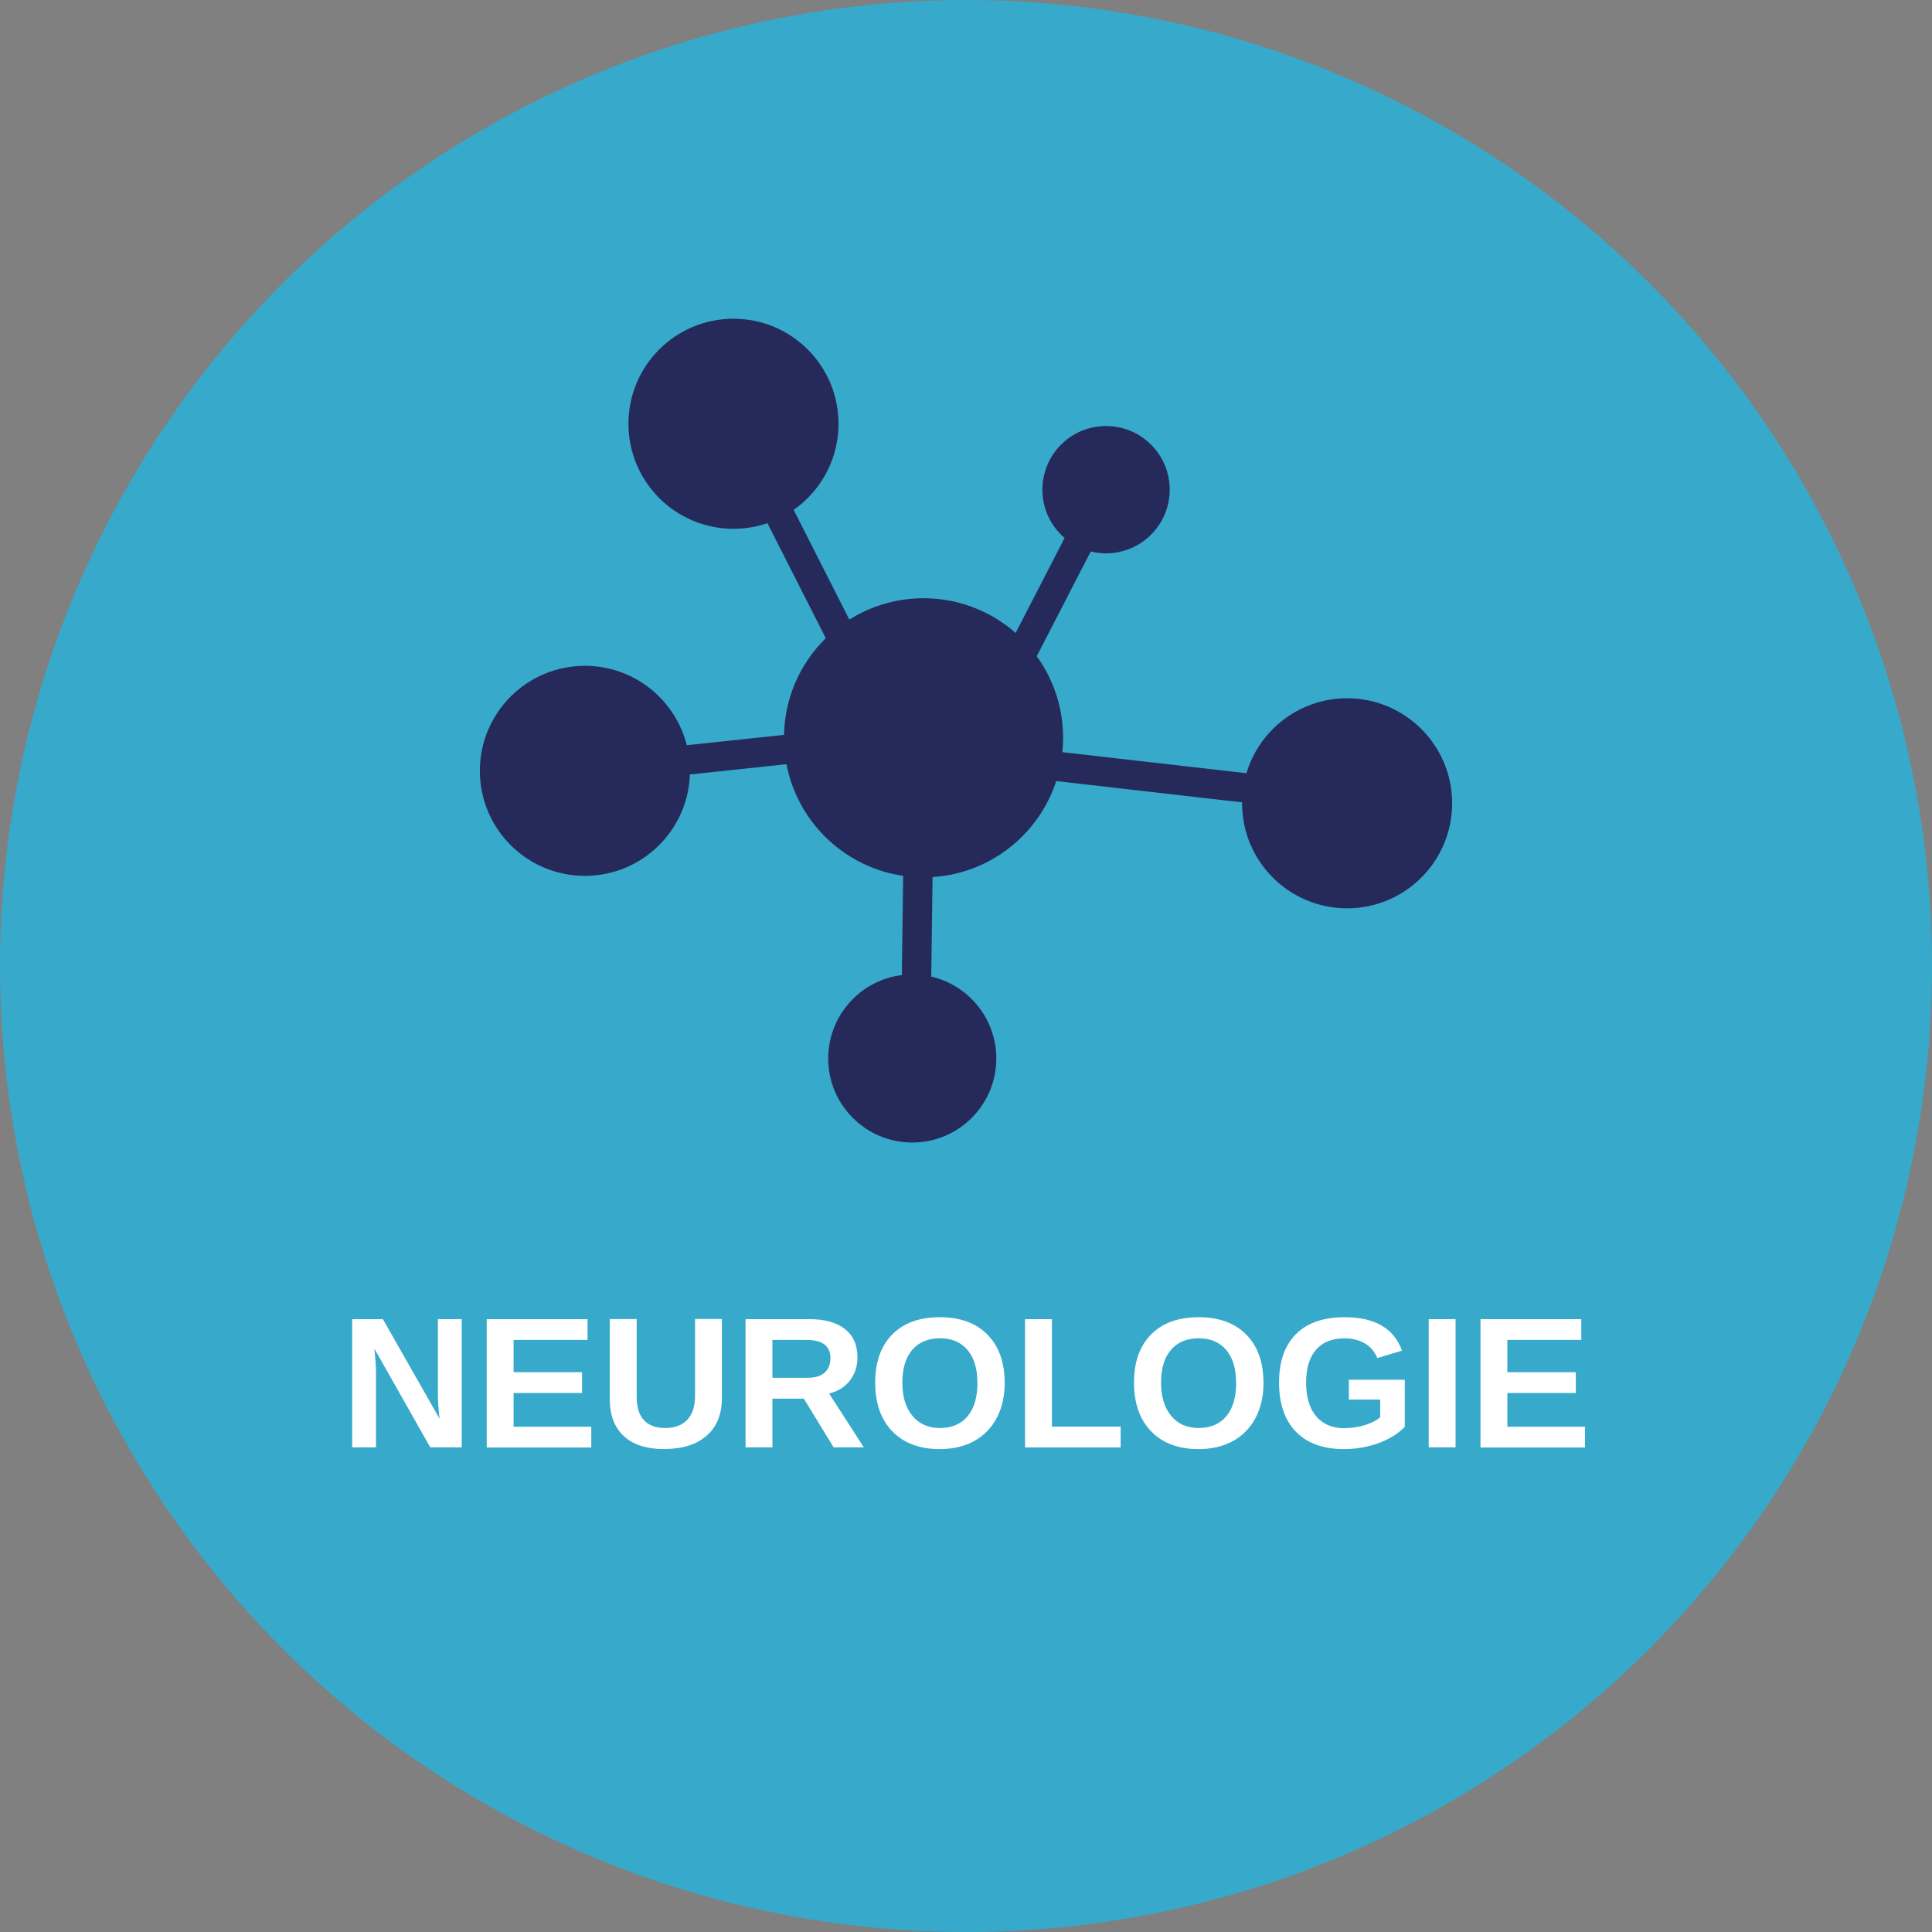 <?xml version="1.0" encoding="UTF-8"?><svg id="Ebene_1" xmlns="http://www.w3.org/2000/svg" viewBox="0 0 197 197"><rect x="0" y="0" width="197" height="197" fill="#808080" stroke="none"/><defs><style>.cls-1{fill:#37a9cb;}.cls-1,.cls-2{stroke-width:0px;}.cls-3,.cls-4{fill:#252a5b;stroke:#252a5b;stroke-miterlimit:10;}.cls-4{stroke-width:3px;}.cls-2{fill:#fff;}</style></defs><circle class="cls-1" cx="98.5" cy="98.5" r="98.5"/><path class="cls-2" d="M43.87,147.58l-5.7-10.07c.11.98.17,1.76.17,2.36v7.71h-2.43v-13.07h3.13l5.78,10.15c-.11-.93-.17-1.79-.17-2.55v-7.6h2.43v13.07h-3.21Z"/><path class="cls-2" d="M49.63,147.58v-13.07h10.28v2.12h-7.54v3.29h6.98v2.12h-6.98v3.44h7.92v2.12h-10.66Z"/><path class="cls-2" d="M67.74,147.76c-1.8,0-3.18-.44-4.13-1.32s-1.43-2.13-1.43-3.77v-8.17h2.74v7.96c0,1.03.25,1.82.74,2.35s1.21.8,2.17.8,1.73-.28,2.25-.84.79-1.36.79-2.41v-7.87h2.74v8.04c0,1.66-.51,2.94-1.54,3.85s-2.46,1.37-4.32,1.37Z"/><path class="cls-2" d="M85,147.58l-3.03-4.96h-3.21v4.96h-2.74v-13.07h6.53c1.56,0,2.76.34,3.61,1.01.85.67,1.27,1.63,1.27,2.89,0,.92-.26,1.71-.78,2.37s-1.22,1.1-2.11,1.31l3.54,5.49h-3.08ZM84.68,138.51c0-1.25-.8-1.88-2.41-1.88h-3.51v3.86h3.58c.77,0,1.35-.17,1.74-.52s.59-.83.59-1.46Z"/><path class="cls-2" d="M102.45,140.98c0,1.36-.27,2.56-.81,3.59-.54,1.03-1.31,1.82-2.31,2.37-1,.55-2.17.82-3.51.82-2.05,0-3.66-.6-4.83-1.81-1.17-1.21-1.75-2.87-1.75-4.97s.58-3.73,1.74-4.91c1.16-1.17,2.78-1.76,4.85-1.76s3.69.59,4.86,1.78,1.75,2.82,1.75,4.89ZM99.66,140.98c0-1.41-.33-2.52-1-3.32-.67-.8-1.61-1.2-2.81-1.2s-2.17.4-2.84,1.19-1,1.9-1,3.33.34,2.56,1.03,3.39c.68.83,1.62,1.24,2.8,1.24s2.17-.4,2.83-1.21c.67-.8,1-1.95,1-3.42Z"/><path class="cls-2" d="M104.52,147.58v-13.07h2.74v10.96h7.01v2.12h-9.75Z"/><path class="cls-2" d="M128.84,140.98c0,1.36-.27,2.56-.81,3.59-.54,1.03-1.31,1.82-2.31,2.37-1,.55-2.17.82-3.51.82-2.05,0-3.66-.6-4.83-1.81-1.17-1.21-1.75-2.87-1.75-4.97s.58-3.73,1.74-4.91c1.16-1.17,2.78-1.76,4.85-1.76s3.69.59,4.86,1.78,1.75,2.82,1.75,4.89ZM126.04,140.98c0-1.41-.33-2.52-1-3.32-.67-.8-1.61-1.2-2.81-1.2s-2.17.4-2.84,1.19-1,1.9-1,3.33.34,2.56,1.03,3.39c.68.83,1.62,1.24,2.8,1.24s2.17-.4,2.83-1.21c.67-.8,1-1.95,1-3.42Z"/><path class="cls-2" d="M137.11,145.62c.71,0,1.4-.1,2.07-.31.67-.21,1.18-.47,1.55-.79v-1.81h-3.19v-2.02h5.7v4.8c-.69.71-1.59,1.27-2.7,1.67-1.11.4-2.28.6-3.49.6-2.13,0-3.76-.59-4.91-1.77-1.14-1.18-1.72-2.85-1.72-5.01s.58-3.8,1.73-4.95c1.15-1.15,2.8-1.72,4.96-1.72,3.07,0,5.02,1.13,5.85,3.41l-2.52.76c-.27-.66-.7-1.16-1.28-1.5-.58-.34-1.26-.51-2.05-.51-1.29,0-2.26.39-2.93,1.17s-1,1.9-1,3.35.34,2.62,1.03,3.43c.69.81,1.66,1.21,2.91,1.21Z"/><path class="cls-2" d="M145.68,147.58v-13.07h2.74v13.07h-2.74Z"/><path class="cls-2" d="M150.96,147.58v-13.07h10.28v2.12h-7.54v3.29h6.98v2.12h-6.98v3.44h7.92v2.12h-10.66Z"/><circle class="cls-3" cx="74.79" cy="43.21" r="10.21"/><circle class="cls-3" cx="94.17" cy="75.23" r="13.73"/><circle class="cls-3" cx="59.64" cy="78.6" r="10.21"/><circle class="cls-3" cx="137.36" cy="81.91" r="10.21"/><circle class="cls-3" cx="112.78" cy="49.93" r="5.99"/><circle class="cls-3" cx="93.02" cy="107.93" r="8.07"/><line class="cls-4" x1="74.79" y1="43.21" x2="86.7" y2="66.68"/><line class="cls-4" x1="59.64" y1="78.6" x2="93.67" y2="74.98"/><line class="cls-4" x1="102.45" y1="69.97" x2="112.78" y2="49.93"/><line class="cls-4" x1="94.45" y1="76.62" x2="137.03" y2="81.49"/><line class="cls-4" x1="93.78" y1="74.94" x2="93.35" y2="107.7"/></svg>